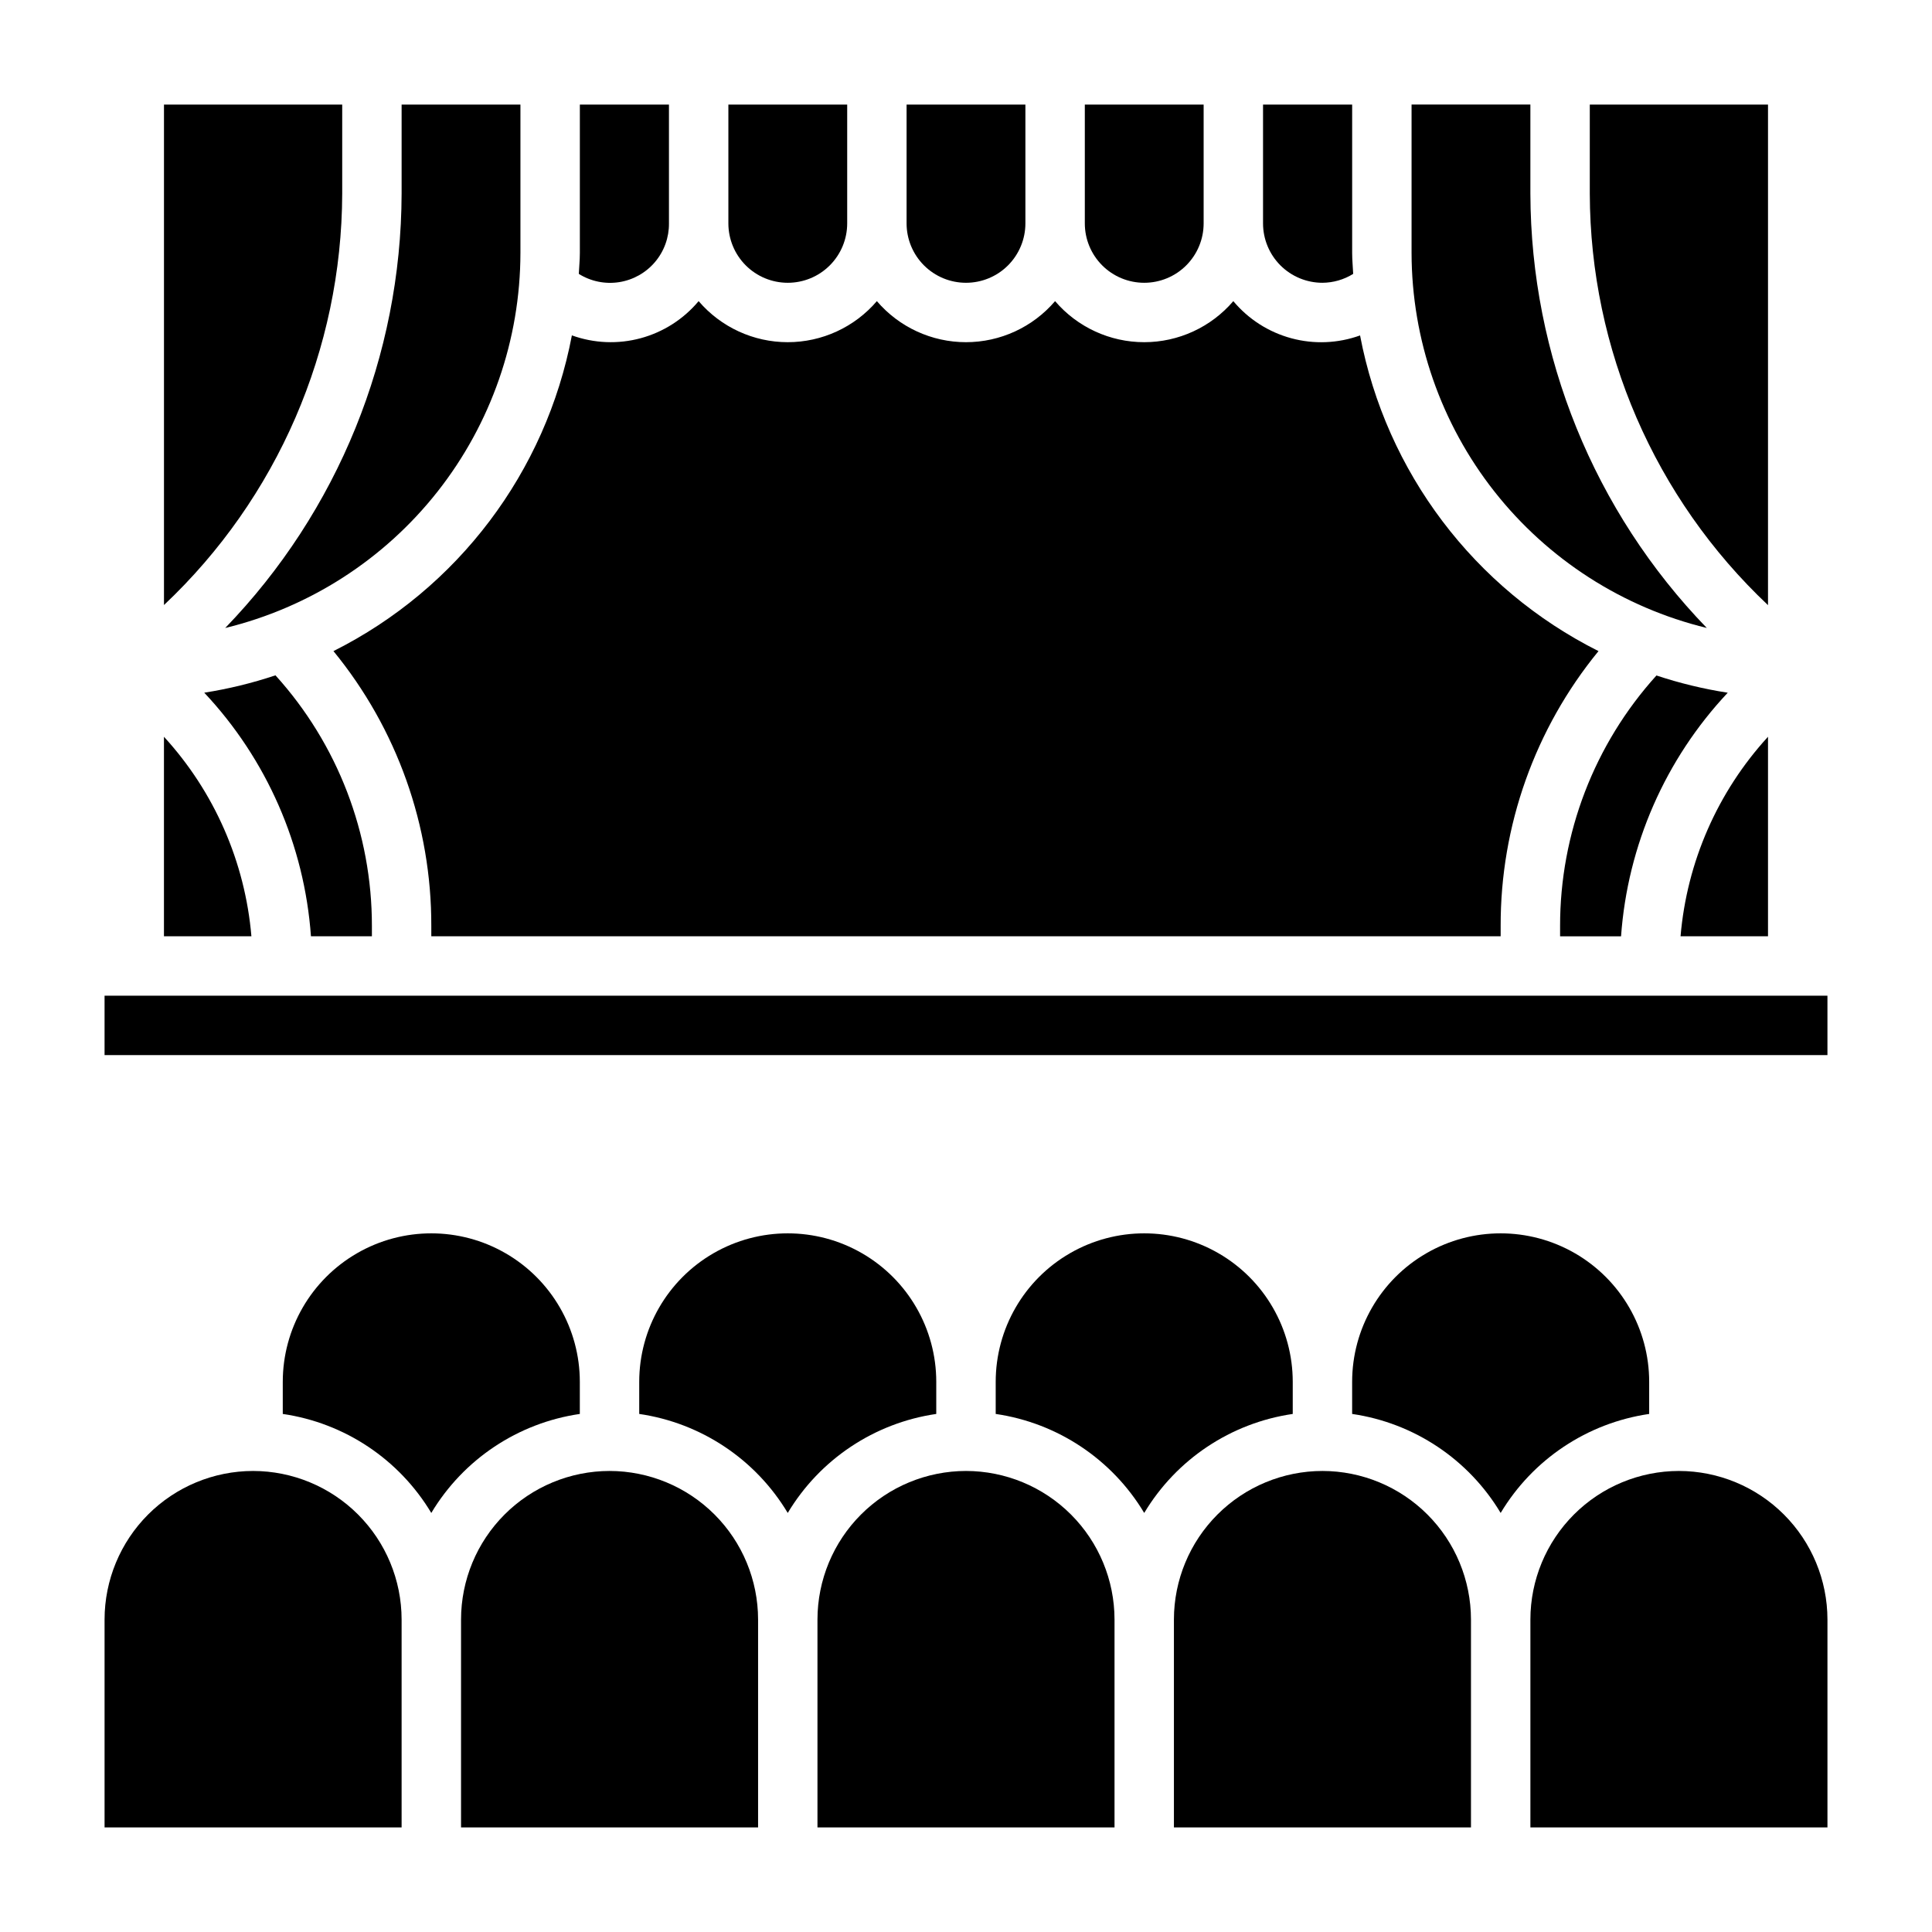 <?xml version="1.0" encoding="UTF-8"?>
<!-- Uploaded to: ICON Repo, www.svgrepo.com, Generator: ICON Repo Mixer Tools -->
<svg fill="#000000" width="800px" height="800px" version="1.1" viewBox="144 144 512 512" xmlns="http://www.w3.org/2000/svg">
 <g>
  <path d="m305.54 533.82c-10.438 0.012-20.441 4.16-27.82 11.539-7.379 7.379-11.527 17.383-11.539 27.82v55.105h78.719v-55.105c-0.012-10.438-4.164-20.441-11.543-27.82-7.379-7.379-17.383-11.527-27.816-11.539z"/>
  <path d="m400 533.82c-10.438 0.012-20.441 4.16-27.82 11.539-7.379 7.379-11.527 17.383-11.543 27.82v55.105h78.723v-55.105c-0.012-10.438-4.164-20.441-11.543-27.82-7.379-7.379-17.383-11.527-27.816-11.539z"/>
  <path d="m392.12 510.21c0-14.062-7.5-27.055-19.68-34.086-12.176-7.031-27.18-7.031-39.359 0-12.176 7.031-19.68 20.023-19.68 34.086v8.5c16.395 2.391 30.848 12.023 39.359 26.238 8.512-14.215 22.965-23.848 39.359-26.238z"/>
  <path d="m211.07 533.82c-10.434 0.012-20.441 4.16-27.82 11.539-7.375 7.379-11.527 17.383-11.539 27.82v55.105h78.719v-55.105c-0.012-10.438-4.164-20.441-11.543-27.82-7.379-7.379-17.383-11.527-27.816-11.539z"/>
  <path d="m297.66 510.21c0-14.062-7.504-27.055-19.684-34.086-12.176-7.031-27.18-7.031-39.359 0-12.176 7.031-19.68 20.023-19.68 34.086v8.5c16.395 2.391 30.848 12.023 39.359 26.238 8.512-14.215 22.965-23.848 39.363-26.238z"/>
  <path d="m581.05 510.21c0-14.062-7.5-27.055-19.68-34.086s-27.184-7.031-39.359 0c-12.18 7.031-19.68 20.023-19.68 34.086v8.5c16.395 2.391 30.848 12.023 39.359 26.238 8.512-14.215 22.965-23.848 39.359-26.238z"/>
  <path d="m588.93 533.82c-10.434 0.012-20.438 4.16-27.816 11.539-7.379 7.379-11.531 17.383-11.543 27.82v55.105h78.723v-55.105c-0.016-10.438-4.164-20.441-11.543-27.82-7.379-7.379-17.383-11.527-27.82-11.539z"/>
  <path d="m486.59 510.21c0-14.062-7.5-27.055-19.68-34.086-12.176-7.031-27.18-7.031-39.359 0-12.18 7.031-19.68 20.023-19.68 34.086v8.5c16.395 2.391 30.848 12.023 39.359 26.238 8.512-14.215 22.965-23.848 39.359-26.238z"/>
  <path d="m494.46 533.82c-10.434 0.012-20.438 4.16-27.816 11.539-7.379 7.379-11.531 17.383-11.543 27.82v55.105h78.723v-55.105c-0.016-10.438-4.164-20.441-11.543-27.82-7.379-7.379-17.383-11.527-27.82-11.539z"/>
  <path d="m494.46 218.94c2.883-0.02 5.703-0.836 8.148-2.359-0.078-1.852-0.273-3.652-0.273-5.512v-39.359h-23.617v31.488c0 4.176 1.66 8.18 4.609 11.133 2.953 2.953 6.961 4.609 11.133 4.609z"/>
  <path d="m596.32 310.42c-29.875-30.879-46.629-72.129-46.754-115.1v-23.613h-31.488v39.359c0.043 22.926 7.773 45.18 21.957 63.191 14.188 18.012 34.004 30.746 56.285 36.16z"/>
  <path d="m447.23 218.94c4.176 0 8.18-1.656 11.133-4.609s4.613-6.957 4.613-11.133v-31.488h-31.488v31.488c0 4.176 1.656 8.18 4.609 11.133s6.957 4.609 11.133 4.609z"/>
  <path d="m400 218.94c4.176 0 8.18-1.656 11.133-4.609 2.949-2.953 4.609-6.957 4.609-11.133v-31.488h-31.488v31.488c0 4.176 1.66 8.18 4.613 11.133 2.953 2.953 6.957 4.609 11.133 4.609z"/>
  <path d="m557.44 389.43v2.699h16.156c1.727-24.125 11.715-46.918 28.273-64.551-6.414-0.996-12.73-2.523-18.891-4.57-16.465 18.203-25.566 41.879-25.539 66.422z"/>
  <path d="m612.54 171.71h-47.23v23.613c0.109 41.293 17.188 80.719 47.23 109.05z"/>
  <path d="m612.54 339.25c-13.352 14.582-21.5 33.176-23.176 52.875h23.176z"/>
  <path d="m352.77 218.94c4.176 0 8.18-1.656 11.133-4.609 2.953-2.953 4.613-6.957 4.613-11.133v-31.488h-31.488v31.488c0 4.176 1.656 8.18 4.609 11.133 2.953 2.953 6.957 4.609 11.133 4.609z"/>
  <path d="m234.69 171.71h-47.234v132.63c30.035-28.316 47.113-67.738 47.234-109.02z"/>
  <path d="m187.45 339.25v52.875h23.176c-1.676-19.699-9.824-38.293-23.176-52.875z"/>
  <path d="m171.71 407.87h456.58v15.742h-456.58z"/>
  <path d="m232.37 316.55c16.832 20.551 26 46.309 25.93 72.871v2.699h283.39v-2.699c-0.07-26.562 9.098-52.32 25.93-72.871-32.941-16.523-56.305-47.449-63.188-83.656-5.856 2.113-12.219 2.375-18.227 0.746-6.012-1.625-11.375-5.059-15.363-9.836-5.902 6.902-14.531 10.879-23.617 10.879-9.082 0-17.711-3.977-23.617-10.879-5.902 6.902-14.531 10.879-23.613 10.879-9.086 0-17.715-3.977-23.617-10.879-5.902 6.902-14.531 10.879-23.617 10.879-9.082 0-17.711-3.977-23.617-10.879-3.992 4.773-9.355 8.203-15.363 9.828-6.008 1.625-12.371 1.359-18.227-0.754-6.879 36.211-30.242 67.148-63.188 83.672z"/>
  <path d="m281.92 211.07v-39.359h-31.488v23.613c-0.121 42.969-16.879 84.219-46.75 115.1 22.277-5.414 42.098-18.148 56.281-36.16 14.184-18.012 21.918-40.266 21.957-63.191z"/>
  <path d="m321.28 203.2v-31.488h-23.613v39.359c0 1.859-0.195 3.66-0.277 5.512 3.18 1.988 6.969 2.766 10.676 2.191 3.707-0.574 7.082-2.465 9.508-5.324 2.43-2.863 3.742-6.5 3.707-10.25z"/>
  <path d="m198.13 327.57c16.562 17.633 26.547 40.426 28.277 64.551h16.152v-2.699c0.031-24.555-9.078-48.246-25.555-66.453-6.152 2.055-12.465 3.598-18.875 4.602z"/>
 </g>
</svg>